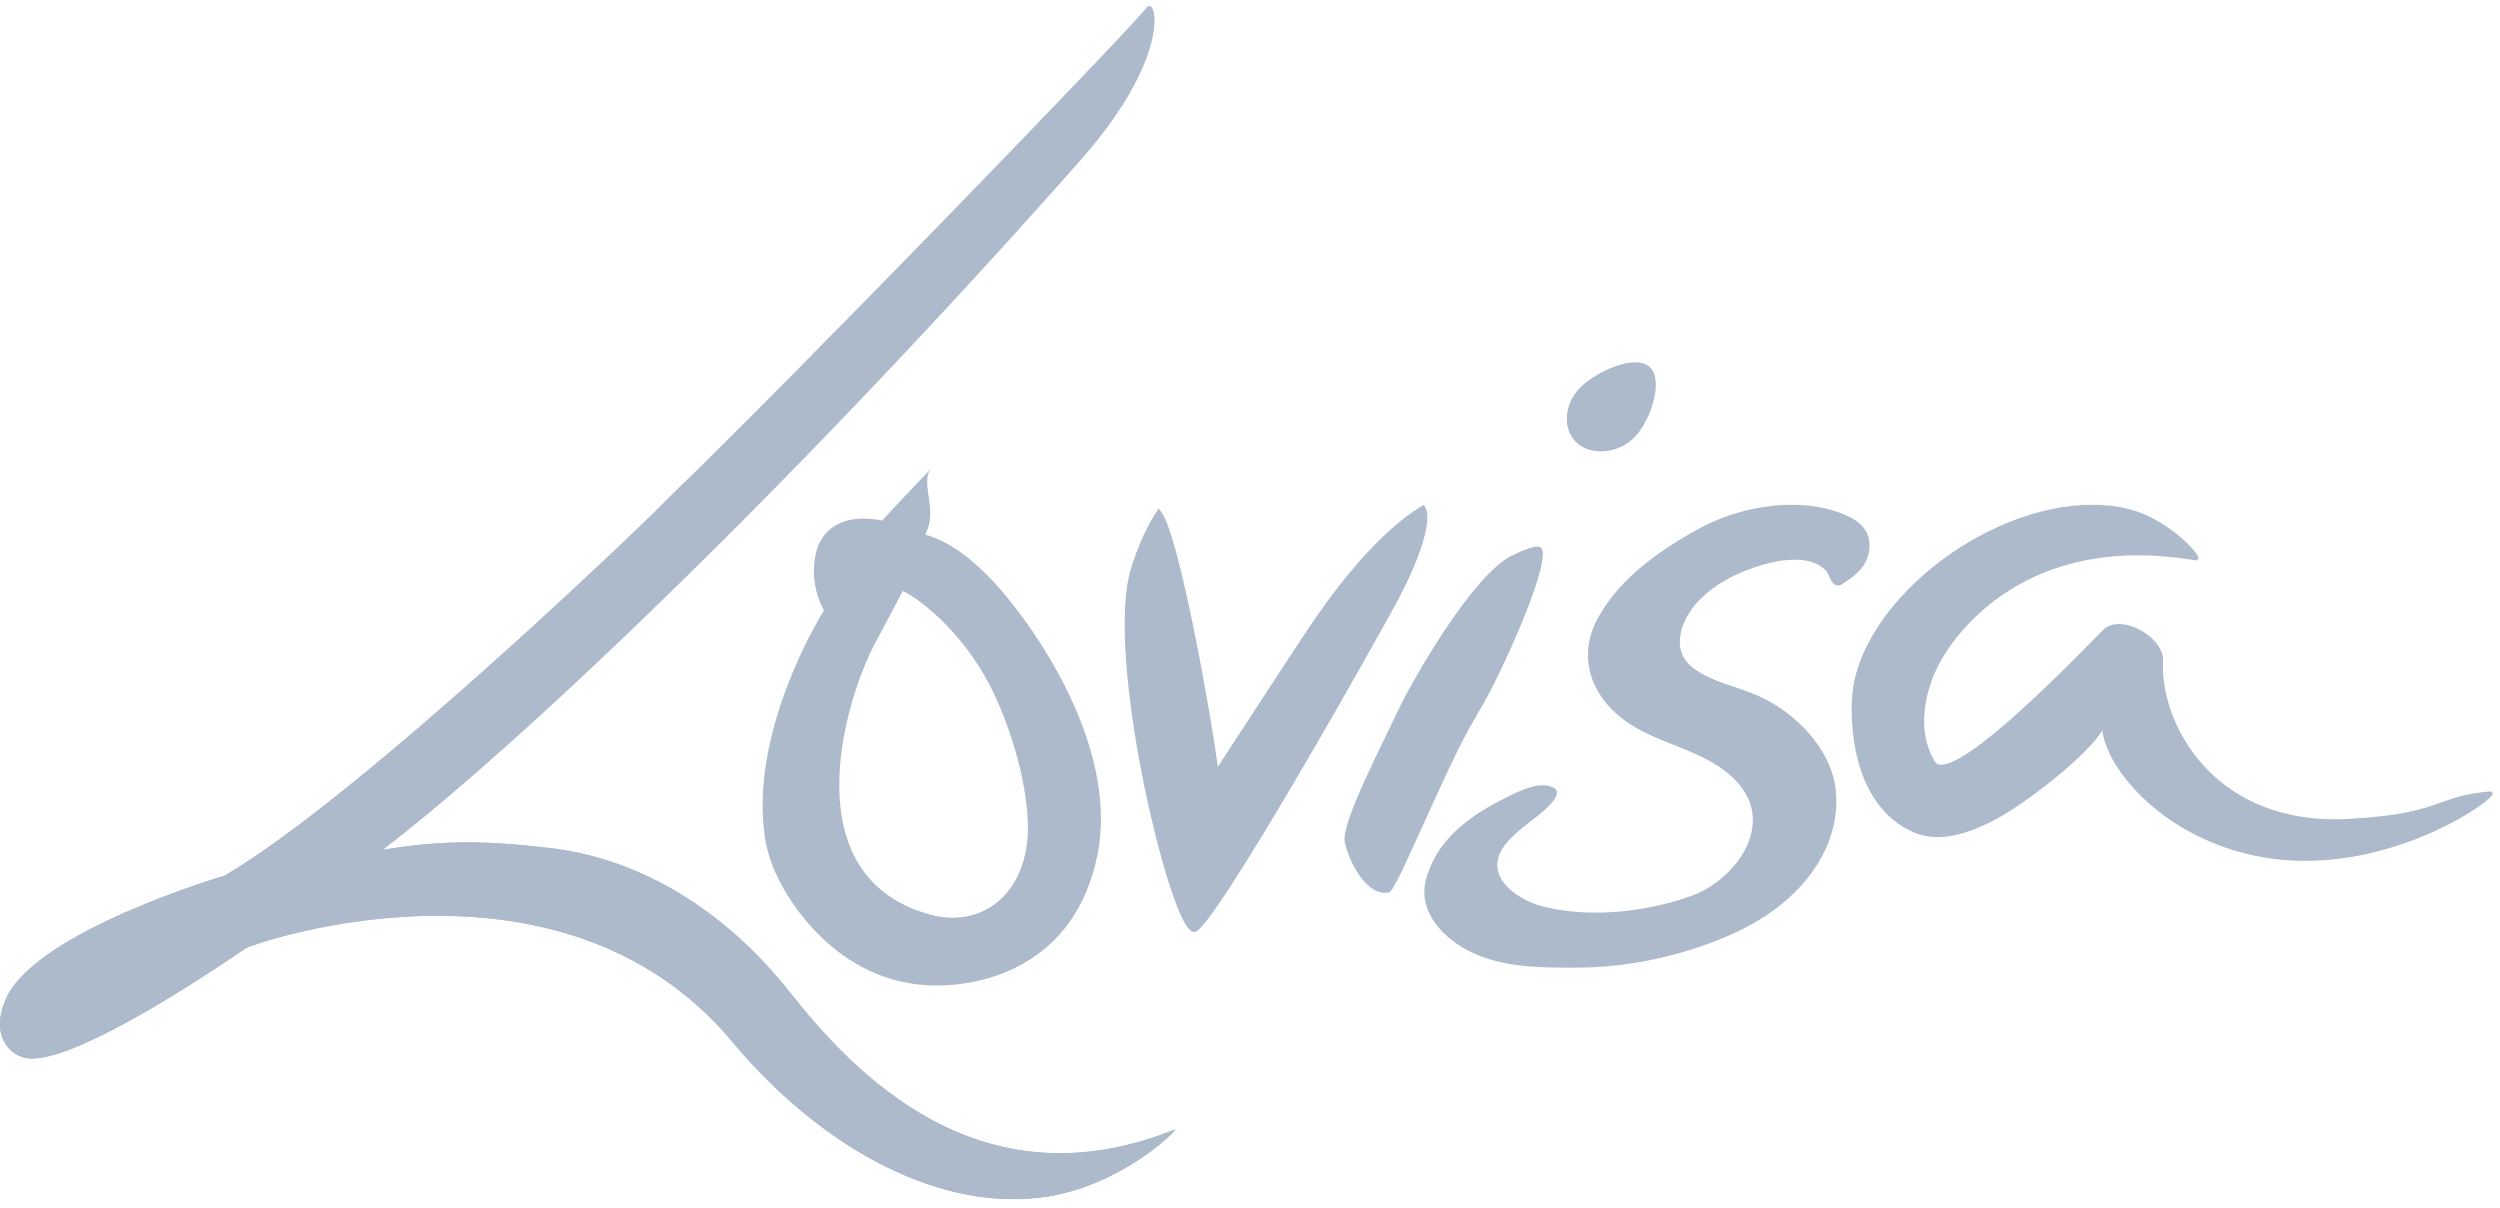 <svg width="207" height="100" viewBox="0 0 207 100" fill="none" xmlns="http://www.w3.org/2000/svg">
<g clip-path="url(#clip0_33_57)">
<g opacity="0.9">
<path fill-rule="evenodd" clip-rule="evenodd" d="M65.367 82.117C60.62 76.11 53.779 71.196 45.588 70.226C40.354 69.606 36.721 69.525 31.674 70.371C43.901 60.975 66.848 38.832 89.46 13.252C97.109 4.6 95.774 -0.488 94.906 0.683C93.666 2.352 65.85 31.129 55.137 41.451C55.195 41.549 30.206 65.711 18.598 72.506C18.598 72.506 2.926 77.097 0.476 82.731C-0.847 85.778 0.839 87.559 2.475 87.64C5.839 87.807 14.014 82.83 20.386 78.491C20.749 78.241 46.3 69.069 60.657 86.283C67.534 94.53 77.126 100.243 86.145 99.157C92.82 98.352 97.715 93.346 97.271 93.524C81.039 100.06 70.569 88.696 65.367 82.117ZM130.472 36.583C131.606 37.749 133.908 37.606 135.283 36.261C136.645 34.919 137.768 31.592 136.641 30.433C135.5 29.262 132.261 30.697 130.894 32.038C129.528 33.381 129.339 35.417 130.472 36.583Z" fill="#A3B2C6"/>
<path fill-rule="evenodd" clip-rule="evenodd" d="M72.79 52.63C73.086 52.116 74.742 48.916 74.765 48.928C75.566 49.305 79.486 51.774 82.169 57.159C82.722 58.267 84.922 63.186 85.106 68.103C85.297 73.22 82.093 76.638 77.659 75.886C65.246 73.114 69.914 57.623 72.79 52.63ZM63.335 69.315C63.414 69.854 63.549 70.432 63.74 71.034C64.567 73.855 68.846 81.059 76.62 81.568C81.263 81.872 89.001 80.001 90.861 70.816C92.762 61.417 84.876 51.385 84.205 50.498C80.406 45.469 77.645 44.573 76.596 44.257C77.715 42.257 76.177 40.111 77.05 38.846C77.05 38.846 73.65 42.398 73.049 43.105C72.377 42.981 69.146 42.307 67.836 44.99C67.385 45.91 66.977 48.248 68.221 50.542C67.674 51.428 62.055 60.764 63.335 69.315Z" fill="#A3B2C6"/>
<path fill-rule="evenodd" clip-rule="evenodd" d="M115.675 58.999C114.539 61.463 111.073 68.077 111.344 69.67C111.583 71.091 113.115 74.335 115.024 73.885C115.683 73.728 119.652 63.593 122.159 59.424C122.255 59.254 122.34 59.09 122.455 58.904C124.064 56.344 128.551 46.502 127.62 45.37C127.267 44.944 125.441 45.888 125.226 45.987C121.968 47.511 116.826 56.502 115.675 58.999Z" fill="#A3B2C6"/>
<path fill-rule="evenodd" clip-rule="evenodd" d="M65.367 82.117C60.62 76.11 53.779 71.196 45.588 70.226C40.354 69.606 36.721 69.525 31.674 70.371C43.901 60.975 66.848 38.832 89.46 13.252C97.109 4.6 95.774 -0.488 94.906 0.683C93.666 2.352 65.85 31.129 55.137 41.451C55.195 41.549 30.206 65.711 18.598 72.506C18.598 72.506 2.926 77.097 0.476 82.731C-0.847 85.778 0.839 87.559 2.475 87.64C5.839 87.807 14.014 82.83 20.386 78.491C20.749 78.241 46.3 69.069 60.657 86.283C67.534 94.53 77.126 100.243 86.145 99.157C92.82 98.352 97.715 93.346 97.271 93.524C81.039 100.06 70.569 88.696 65.367 82.117ZM206.31 65.564C206.279 65.543 206.193 65.526 206.156 65.528C204.201 65.707 203.186 66.068 202.111 66.45C200.642 66.972 198.979 67.564 194.436 67.806C194.062 67.827 193.694 67.836 193.335 67.836C187.769 67.836 184.409 65.485 182.57 63.513C179.791 60.531 178.966 56.933 179.103 54.757C179.138 54.202 178.876 53.596 178.365 53.048C177.597 52.224 176.425 51.671 175.449 51.671C174.974 51.671 174.574 51.798 174.26 52.048C174.182 52.109 173.933 52.363 173.376 52.929C170.848 55.501 163.156 63.324 160.72 63.325C160.479 63.325 160.318 63.246 160.216 63.076C158.239 59.8 160.081 55.892 160.473 55.134C160.515 55.042 164.773 45.981 177.028 45.981C178.551 45.981 180.154 46.121 181.838 46.401C181.919 46.401 182.024 46.31 182.033 46.229C182.089 45.766 179.372 42.908 176.236 42.14C175.302 41.91 174.298 41.794 173.25 41.794C164.179 41.794 153.765 50.179 153.353 57.81C153.345 57.891 152.643 65.996 158.089 68.752C158.824 69.124 159.624 69.312 160.467 69.312C162.024 69.312 163.52 68.691 164.777 68.084C167.439 66.808 172.828 62.573 174.062 60.49C174.571 63.644 177.758 66.816 180.699 68.535C183.813 70.356 187.247 71.279 190.904 71.279C199.278 71.279 206.391 66.327 206.391 65.721C206.391 65.667 206.354 65.595 206.31 65.564Z" fill="#A3B2C6"/>
<path fill-rule="evenodd" clip-rule="evenodd" d="M118.057 42.087L117.894 41.794L117.612 41.969C113.235 44.68 109.276 50.621 107.976 52.573C106.894 54.198 105.461 56.396 103.641 59.192C102.794 60.493 101.862 61.924 100.842 63.487C100.271 59.19 97.675 44.587 96.211 42.48L95.947 42.099L95.686 42.482C95.64 42.548 94.56 44.149 93.664 46.998C91.603 53.55 95.94 72.66 98.089 76.419C98.354 76.883 98.585 77.114 98.837 77.167L98.916 77.176C100.395 77.176 114.415 52.215 115.733 49.713C118.838 43.818 118.146 42.247 118.057 42.087ZM154.748 44.655C154.528 43.28 152.92 42.609 151.746 42.262C148.134 41.193 143.75 42.055 140.529 43.853C140.246 44.008 139.977 44.156 139.701 44.316C136.745 46.058 133.903 48.213 132.268 51.251C130.626 54.301 131.675 57.477 134.345 59.52C137.221 61.72 141.202 61.985 143.752 64.662C146.95 68.02 144.069 72.379 140.563 73.975C140.511 73.997 140.459 74.018 140.408 74.04C136.654 75.498 131.651 76.071 127.718 75.046C125.789 74.543 123.215 72.871 124.194 70.657C124.629 69.677 125.647 68.869 126.475 68.201C126.945 67.821 129.798 65.868 128.64 65.224C127.389 64.528 125.206 65.784 124.132 66.337C121.365 67.764 118.906 69.715 118.08 72.798C117.34 75.56 119.619 77.818 121.949 78.904C124.556 80.119 127.72 80.136 130.542 80.122C134.461 80.104 138.349 79.341 141.99 77.936C142.049 77.912 142.109 77.888 142.168 77.864C143.553 77.331 144.851 76.694 146.092 75.893C146.098 75.89 146.106 75.89 146.11 75.887C146.168 75.849 146.227 75.811 146.285 75.773C149.668 73.504 152.25 70.003 152.036 65.834C151.85 62.216 148.777 59.026 145.544 57.6C143.799 56.831 141.848 56.506 140.284 55.377C138.247 53.904 139.138 51.436 140.51 49.9C141.892 48.353 143.915 47.368 145.889 46.779C147.406 46.327 149.956 45.92 151.162 47.229C151.456 47.548 151.521 48.06 151.836 48.342C151.955 48.447 152.249 48.535 152.395 48.442C152.42 48.425 152.445 48.411 152.47 48.397C152.473 48.395 152.472 48.394 152.474 48.393C153.913 47.531 155.037 46.452 154.748 44.655Z" fill="#A3B2C6"/>
</g>
</g>
<defs>
<clipPath id="clip0_33_57">
<rect width="207" height="100" fill="white"/>
</clipPath>
</defs>
</svg>
